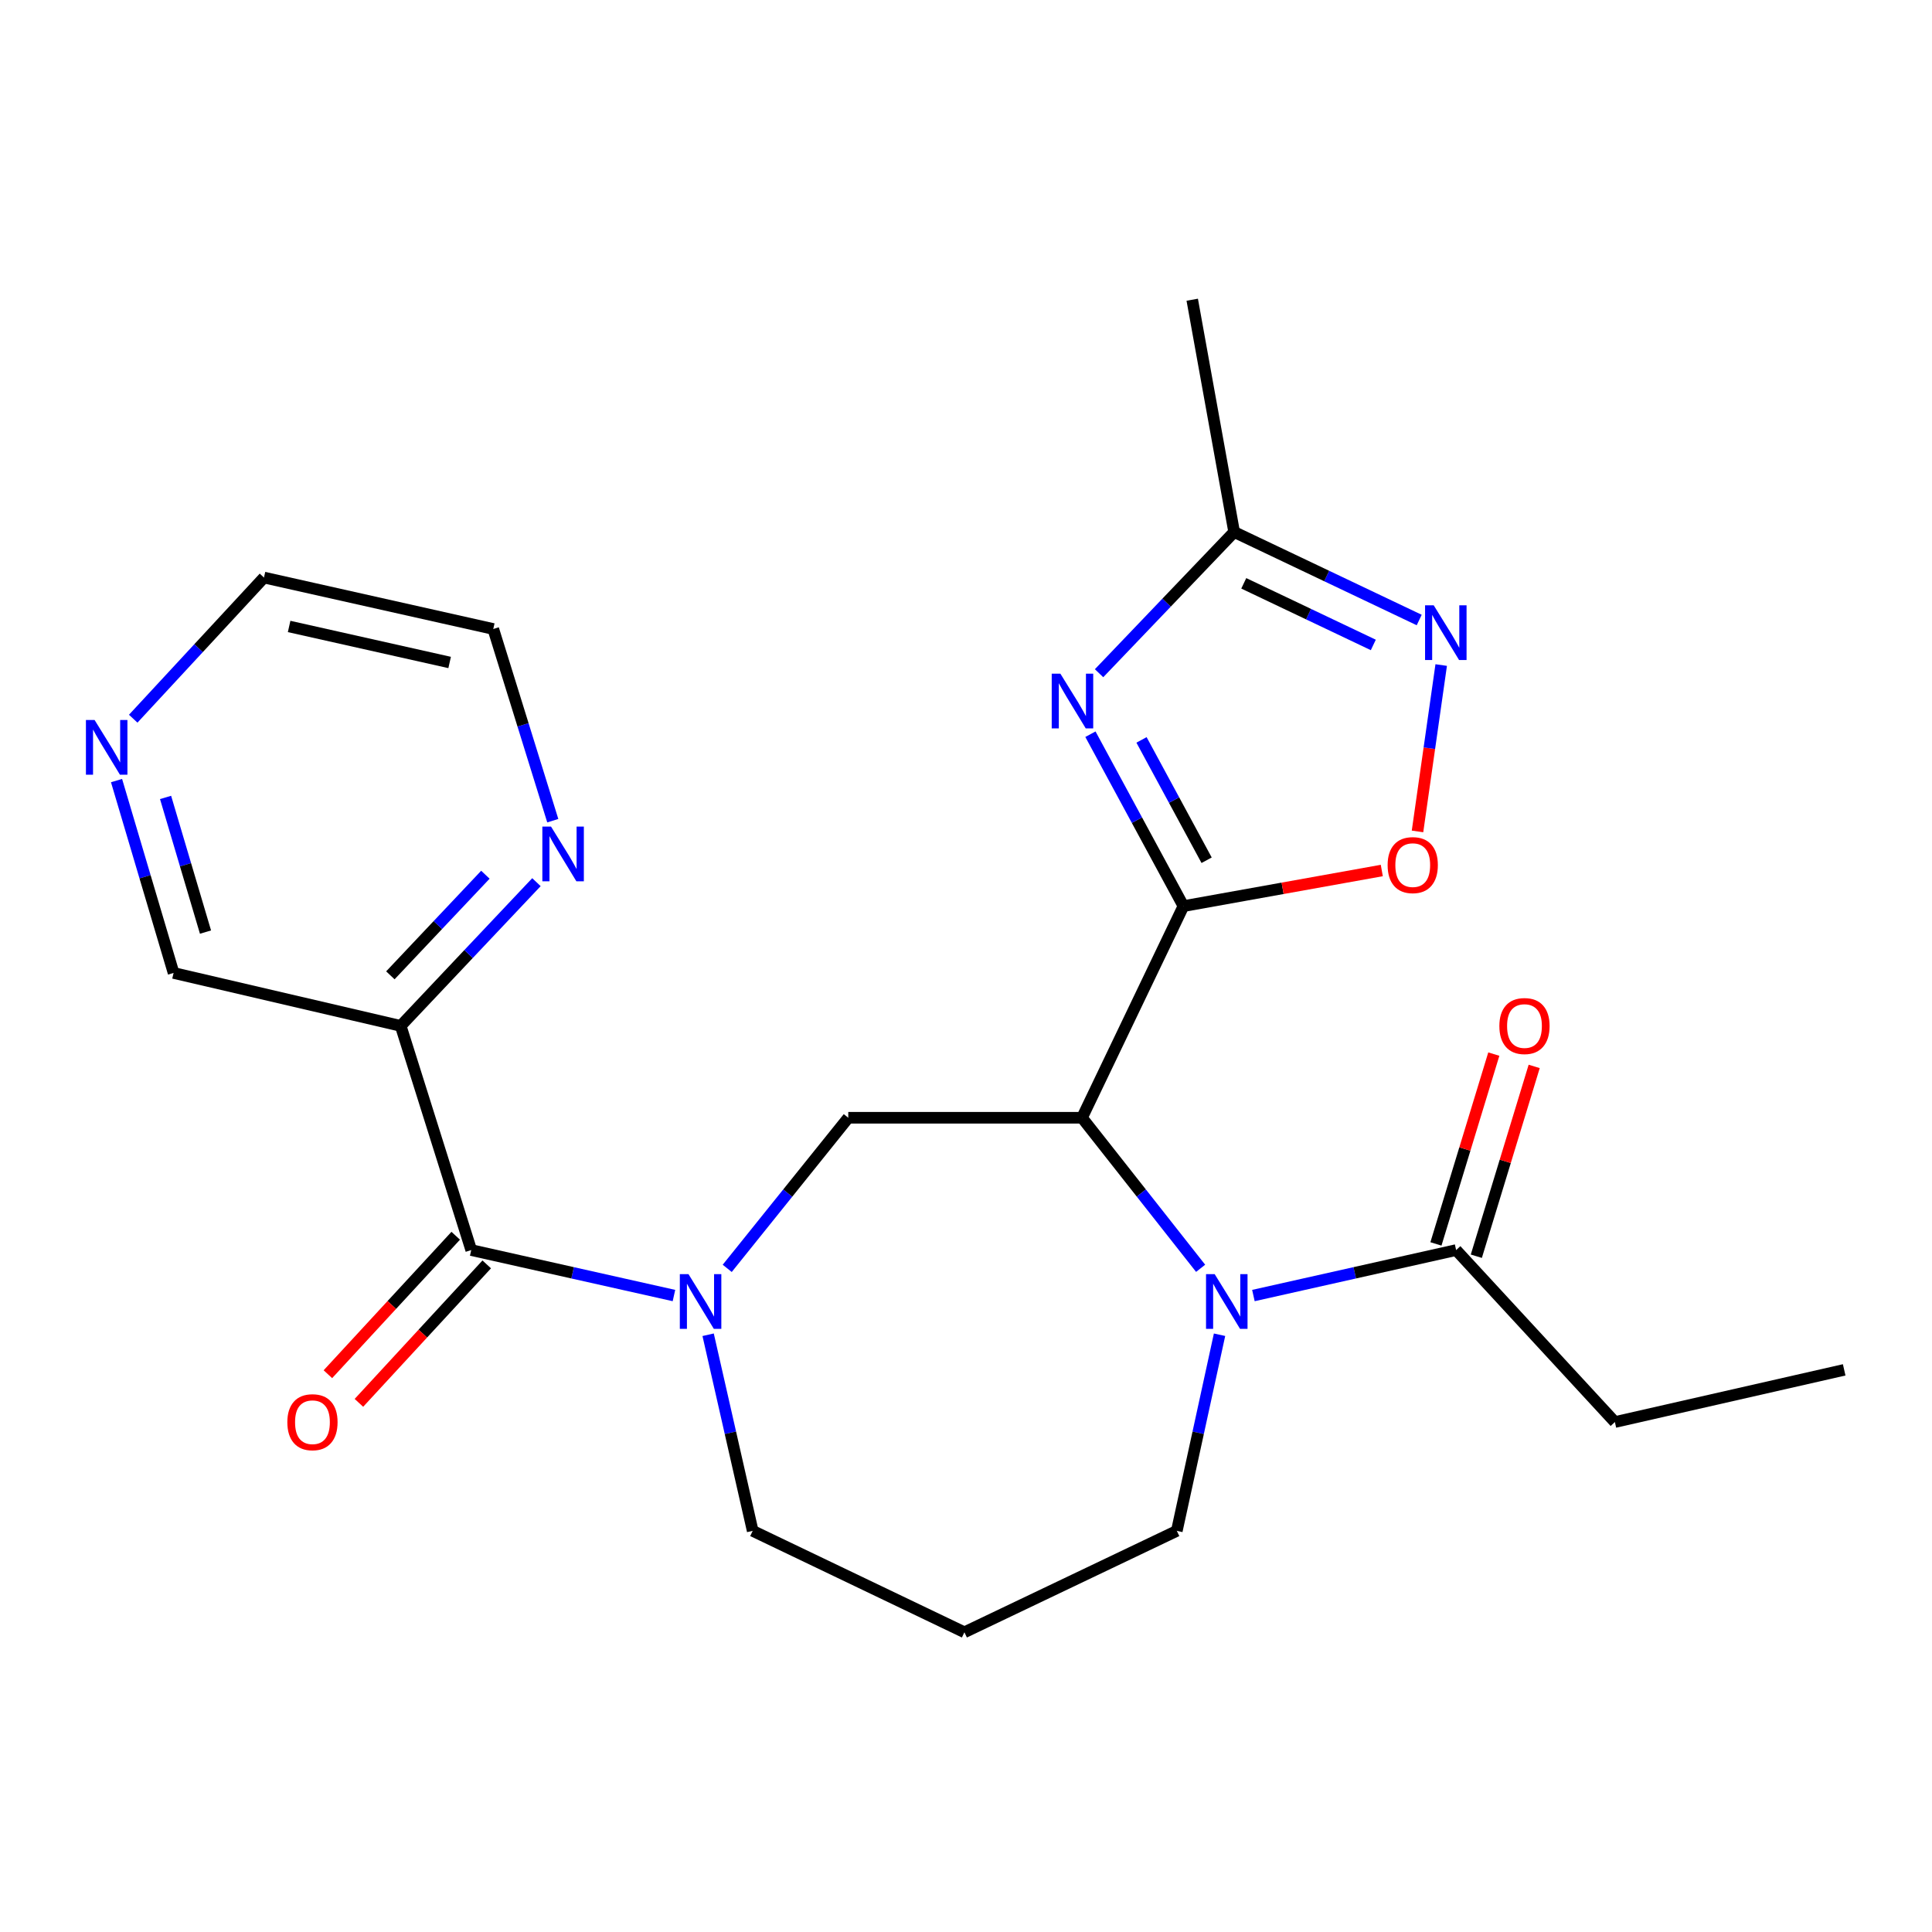 <?xml version='1.0' encoding='iso-8859-1'?>
<svg version='1.1' baseProfile='full'
              xmlns='http://www.w3.org/2000/svg'
                      xmlns:rdkit='http://www.rdkit.org/xml'
                      xmlns:xlink='http://www.w3.org/1999/xlink'
                  xml:space='preserve'
width='1000px' height='1000px' viewBox='0 0 1000 1000'>
<!-- END OF HEADER -->
<rect style='opacity:1.0;fill:#FFFFFF;stroke:none' width='1000' height='1000' x='0' y='0'> </rect>
<path class='bond-0' d='M 612.544,469.005 L 560.048,578.55' style='fill:none;fill-rule:evenodd;stroke:#000000;stroke-width:6px;stroke-linecap:butt;stroke-linejoin:miter;stroke-opacity:1' />
<path class='bond-1' d='M 612.544,469.005 L 588.473,424.515' style='fill:none;fill-rule:evenodd;stroke:#000000;stroke-width:6px;stroke-linecap:butt;stroke-linejoin:miter;stroke-opacity:1' />
<path class='bond-1' d='M 588.473,424.515 L 564.401,380.025' style='fill:none;fill-rule:evenodd;stroke:#0000FF;stroke-width:6px;stroke-linecap:butt;stroke-linejoin:miter;stroke-opacity:1' />
<path class='bond-1' d='M 624.543,445.259 L 607.693,414.116' style='fill:none;fill-rule:evenodd;stroke:#000000;stroke-width:6px;stroke-linecap:butt;stroke-linejoin:miter;stroke-opacity:1' />
<path class='bond-1' d='M 607.693,414.116 L 590.843,382.973' style='fill:none;fill-rule:evenodd;stroke:#0000FF;stroke-width:6px;stroke-linecap:butt;stroke-linejoin:miter;stroke-opacity:1' />
<path class='bond-6' d='M 612.544,469.005 L 663.88,459.789' style='fill:none;fill-rule:evenodd;stroke:#000000;stroke-width:6px;stroke-linecap:butt;stroke-linejoin:miter;stroke-opacity:1' />
<path class='bond-6' d='M 663.88,459.789 L 715.216,450.573' style='fill:none;fill-rule:evenodd;stroke:#FF0000;stroke-width:6px;stroke-linecap:butt;stroke-linejoin:miter;stroke-opacity:1' />
<path class='bond-2' d='M 560.048,578.55 L 590.744,617.511' style='fill:none;fill-rule:evenodd;stroke:#000000;stroke-width:6px;stroke-linecap:butt;stroke-linejoin:miter;stroke-opacity:1' />
<path class='bond-2' d='M 590.744,617.511 L 621.439,656.472' style='fill:none;fill-rule:evenodd;stroke:#0000FF;stroke-width:6px;stroke-linecap:butt;stroke-linejoin:miter;stroke-opacity:1' />
<path class='bond-5' d='M 560.048,578.55 L 439.067,578.55' style='fill:none;fill-rule:evenodd;stroke:#000000;stroke-width:6px;stroke-linecap:butt;stroke-linejoin:miter;stroke-opacity:1' />
<path class='bond-8' d='M 568.874,348.456 L 603.833,311.909' style='fill:none;fill-rule:evenodd;stroke:#0000FF;stroke-width:6px;stroke-linecap:butt;stroke-linejoin:miter;stroke-opacity:1' />
<path class='bond-8' d='M 603.833,311.909 L 638.792,275.362' style='fill:none;fill-rule:evenodd;stroke:#000000;stroke-width:6px;stroke-linecap:butt;stroke-linejoin:miter;stroke-opacity:1' />
<path class='bond-10' d='M 648.762,670.568 L 701.226,658.802' style='fill:none;fill-rule:evenodd;stroke:#0000FF;stroke-width:6px;stroke-linecap:butt;stroke-linejoin:miter;stroke-opacity:1' />
<path class='bond-10' d='M 701.226,658.802 L 753.691,647.035' style='fill:none;fill-rule:evenodd;stroke:#000000;stroke-width:6px;stroke-linecap:butt;stroke-linejoin:miter;stroke-opacity:1' />
<path class='bond-15' d='M 631.234,690.857 L 620.177,741.614' style='fill:none;fill-rule:evenodd;stroke:#0000FF;stroke-width:6px;stroke-linecap:butt;stroke-linejoin:miter;stroke-opacity:1' />
<path class='bond-15' d='M 620.177,741.614 L 609.121,792.37' style='fill:none;fill-rule:evenodd;stroke:#000000;stroke-width:6px;stroke-linecap:butt;stroke-linejoin:miter;stroke-opacity:1' />
<path class='bond-3' d='M 376.408,656.503 L 407.738,617.526' style='fill:none;fill-rule:evenodd;stroke:#0000FF;stroke-width:6px;stroke-linecap:butt;stroke-linejoin:miter;stroke-opacity:1' />
<path class='bond-3' d='M 407.738,617.526 L 439.067,578.55' style='fill:none;fill-rule:evenodd;stroke:#000000;stroke-width:6px;stroke-linecap:butt;stroke-linejoin:miter;stroke-opacity:1' />
<path class='bond-4' d='M 348.836,670.568 L 296.371,658.802' style='fill:none;fill-rule:evenodd;stroke:#0000FF;stroke-width:6px;stroke-linecap:butt;stroke-linejoin:miter;stroke-opacity:1' />
<path class='bond-4' d='M 296.371,658.802 L 243.907,647.035' style='fill:none;fill-rule:evenodd;stroke:#000000;stroke-width:6px;stroke-linecap:butt;stroke-linejoin:miter;stroke-opacity:1' />
<path class='bond-16' d='M 366.527,690.863 L 378.06,741.617' style='fill:none;fill-rule:evenodd;stroke:#0000FF;stroke-width:6px;stroke-linecap:butt;stroke-linejoin:miter;stroke-opacity:1' />
<path class='bond-16' d='M 378.06,741.617 L 389.594,792.37' style='fill:none;fill-rule:evenodd;stroke:#000000;stroke-width:6px;stroke-linecap:butt;stroke-linejoin:miter;stroke-opacity:1' />
<path class='bond-9' d='M 243.907,647.035 L 207.4,530.995' style='fill:none;fill-rule:evenodd;stroke:#000000;stroke-width:6px;stroke-linecap:butt;stroke-linejoin:miter;stroke-opacity:1' />
<path class='bond-12' d='M 235.878,639.623 L 202.797,675.456' style='fill:none;fill-rule:evenodd;stroke:#000000;stroke-width:6px;stroke-linecap:butt;stroke-linejoin:miter;stroke-opacity:1' />
<path class='bond-12' d='M 202.797,675.456 L 169.715,711.289' style='fill:none;fill-rule:evenodd;stroke:#FF0000;stroke-width:6px;stroke-linecap:butt;stroke-linejoin:miter;stroke-opacity:1' />
<path class='bond-12' d='M 251.935,654.447 L 218.853,690.28' style='fill:none;fill-rule:evenodd;stroke:#000000;stroke-width:6px;stroke-linecap:butt;stroke-linejoin:miter;stroke-opacity:1' />
<path class='bond-12' d='M 218.853,690.28 L 185.772,726.113' style='fill:none;fill-rule:evenodd;stroke:#FF0000;stroke-width:6px;stroke-linecap:butt;stroke-linejoin:miter;stroke-opacity:1' />
<path class='bond-7' d='M 733.702,430.342 L 739.833,387.285' style='fill:none;fill-rule:evenodd;stroke:#FF0000;stroke-width:6px;stroke-linecap:butt;stroke-linejoin:miter;stroke-opacity:1' />
<path class='bond-7' d='M 739.833,387.285 L 745.963,344.227' style='fill:none;fill-rule:evenodd;stroke:#0000FF;stroke-width:6px;stroke-linecap:butt;stroke-linejoin:miter;stroke-opacity:1' />
<path class='bond-24' d='M 734.576,320.919 L 686.684,298.141' style='fill:none;fill-rule:evenodd;stroke:#0000FF;stroke-width:6px;stroke-linecap:butt;stroke-linejoin:miter;stroke-opacity:1' />
<path class='bond-24' d='M 686.684,298.141 L 638.792,275.362' style='fill:none;fill-rule:evenodd;stroke:#000000;stroke-width:6px;stroke-linecap:butt;stroke-linejoin:miter;stroke-opacity:1' />
<path class='bond-24' d='M 710.822,333.82 L 677.298,317.875' style='fill:none;fill-rule:evenodd;stroke:#0000FF;stroke-width:6px;stroke-linecap:butt;stroke-linejoin:miter;stroke-opacity:1' />
<path class='bond-24' d='M 677.298,317.875 L 643.774,301.93' style='fill:none;fill-rule:evenodd;stroke:#000000;stroke-width:6px;stroke-linecap:butt;stroke-linejoin:miter;stroke-opacity:1' />
<path class='bond-20' d='M 638.792,275.362 L 617.097,155.134' style='fill:none;fill-rule:evenodd;stroke:#000000;stroke-width:6px;stroke-linecap:butt;stroke-linejoin:miter;stroke-opacity:1' />
<path class='bond-11' d='M 207.4,530.995 L 242.53,493.799' style='fill:none;fill-rule:evenodd;stroke:#000000;stroke-width:6px;stroke-linecap:butt;stroke-linejoin:miter;stroke-opacity:1' />
<path class='bond-11' d='M 242.53,493.799 L 277.661,456.604' style='fill:none;fill-rule:evenodd;stroke:#0000FF;stroke-width:6px;stroke-linecap:butt;stroke-linejoin:miter;stroke-opacity:1' />
<path class='bond-11' d='M 202.052,504.831 L 226.643,478.794' style='fill:none;fill-rule:evenodd;stroke:#000000;stroke-width:6px;stroke-linecap:butt;stroke-linejoin:miter;stroke-opacity:1' />
<path class='bond-11' d='M 226.643,478.794 L 251.234,452.757' style='fill:none;fill-rule:evenodd;stroke:#0000FF;stroke-width:6px;stroke-linecap:butt;stroke-linejoin:miter;stroke-opacity:1' />
<path class='bond-18' d='M 207.4,530.995 L 89.842,503.594' style='fill:none;fill-rule:evenodd;stroke:#000000;stroke-width:6px;stroke-linecap:butt;stroke-linejoin:miter;stroke-opacity:1' />
<path class='bond-13' d='M 764.143,650.221 L 779.119,601.098' style='fill:none;fill-rule:evenodd;stroke:#000000;stroke-width:6px;stroke-linecap:butt;stroke-linejoin:miter;stroke-opacity:1' />
<path class='bond-13' d='M 779.119,601.098 L 794.096,551.974' style='fill:none;fill-rule:evenodd;stroke:#FF0000;stroke-width:6px;stroke-linecap:butt;stroke-linejoin:miter;stroke-opacity:1' />
<path class='bond-13' d='M 743.239,643.849 L 758.216,594.725' style='fill:none;fill-rule:evenodd;stroke:#000000;stroke-width:6px;stroke-linecap:butt;stroke-linejoin:miter;stroke-opacity:1' />
<path class='bond-13' d='M 758.216,594.725 L 773.193,545.601' style='fill:none;fill-rule:evenodd;stroke:#FF0000;stroke-width:6px;stroke-linecap:butt;stroke-linejoin:miter;stroke-opacity:1' />
<path class='bond-19' d='M 753.691,647.035 L 835.859,736.05' style='fill:none;fill-rule:evenodd;stroke:#000000;stroke-width:6px;stroke-linecap:butt;stroke-linejoin:miter;stroke-opacity:1' />
<path class='bond-21' d='M 286.12,424.784 L 270.719,375.174' style='fill:none;fill-rule:evenodd;stroke:#0000FF;stroke-width:6px;stroke-linecap:butt;stroke-linejoin:miter;stroke-opacity:1' />
<path class='bond-21' d='M 270.719,375.174 L 255.319,325.564' style='fill:none;fill-rule:evenodd;stroke:#000000;stroke-width:6px;stroke-linecap:butt;stroke-linejoin:miter;stroke-opacity:1' />
<path class='bond-14' d='M 60.319,404.03 L 75.08,453.812' style='fill:none;fill-rule:evenodd;stroke:#0000FF;stroke-width:6px;stroke-linecap:butt;stroke-linejoin:miter;stroke-opacity:1' />
<path class='bond-14' d='M 75.08,453.812 L 89.842,503.594' style='fill:none;fill-rule:evenodd;stroke:#000000;stroke-width:6px;stroke-linecap:butt;stroke-linejoin:miter;stroke-opacity:1' />
<path class='bond-14' d='M 85.699,412.752 L 96.032,447.599' style='fill:none;fill-rule:evenodd;stroke:#0000FF;stroke-width:6px;stroke-linecap:butt;stroke-linejoin:miter;stroke-opacity:1' />
<path class='bond-14' d='M 96.032,447.599 L 106.365,482.446' style='fill:none;fill-rule:evenodd;stroke:#000000;stroke-width:6px;stroke-linecap:butt;stroke-linejoin:miter;stroke-opacity:1' />
<path class='bond-22' d='M 68.952,371.998 L 102.792,335.469' style='fill:none;fill-rule:evenodd;stroke:#0000FF;stroke-width:6px;stroke-linecap:butt;stroke-linejoin:miter;stroke-opacity:1' />
<path class='bond-22' d='M 102.792,335.469 L 136.632,298.939' style='fill:none;fill-rule:evenodd;stroke:#000000;stroke-width:6px;stroke-linecap:butt;stroke-linejoin:miter;stroke-opacity:1' />
<path class='bond-17' d='M 609.121,792.37 L 499.175,844.866' style='fill:none;fill-rule:evenodd;stroke:#000000;stroke-width:6px;stroke-linecap:butt;stroke-linejoin:miter;stroke-opacity:1' />
<path class='bond-25' d='M 389.594,792.37 L 499.175,844.866' style='fill:none;fill-rule:evenodd;stroke:#000000;stroke-width:6px;stroke-linecap:butt;stroke-linejoin:miter;stroke-opacity:1' />
<path class='bond-23' d='M 835.859,736.05 L 954.545,709.037' style='fill:none;fill-rule:evenodd;stroke:#000000;stroke-width:6px;stroke-linecap:butt;stroke-linejoin:miter;stroke-opacity:1' />
<path class='bond-26' d='M 255.319,325.564 L 136.632,298.939' style='fill:none;fill-rule:evenodd;stroke:#000000;stroke-width:6px;stroke-linecap:butt;stroke-linejoin:miter;stroke-opacity:1' />
<path class='bond-26' d='M 232.732,342.893 L 149.652,324.256' style='fill:none;fill-rule:evenodd;stroke:#000000;stroke-width:6px;stroke-linecap:butt;stroke-linejoin:miter;stroke-opacity:1' />
<path  class='atom-2' d='M 548.847 348.687
L 558.127 363.687
Q 559.047 365.167, 560.527 367.847
Q 562.007 370.527, 562.087 370.687
L 562.087 348.687
L 565.847 348.687
L 565.847 377.007
L 561.967 377.007
L 552.007 360.607
Q 550.847 358.687, 549.607 356.487
Q 548.407 354.287, 548.047 353.607
L 548.047 377.007
L 544.367 377.007
L 544.367 348.687
L 548.847 348.687
' fill='#0000FF'/>
<path  class='atom-3' d='M 628.72 659.499
L 638 674.499
Q 638.92 675.979, 640.4 678.659
Q 641.88 681.339, 641.96 681.499
L 641.96 659.499
L 645.72 659.499
L 645.72 687.819
L 641.84 687.819
L 631.88 671.419
Q 630.72 669.499, 629.48 667.299
Q 628.28 665.099, 627.92 664.419
L 627.92 687.819
L 624.24 687.819
L 624.24 659.499
L 628.72 659.499
' fill='#0000FF'/>
<path  class='atom-4' d='M 356.358 659.499
L 365.638 674.499
Q 366.558 675.979, 368.038 678.659
Q 369.518 681.339, 369.598 681.499
L 369.598 659.499
L 373.358 659.499
L 373.358 687.819
L 369.478 687.819
L 359.518 671.419
Q 358.358 669.499, 357.118 667.299
Q 355.918 665.099, 355.558 664.419
L 355.558 687.819
L 351.878 687.819
L 351.878 659.499
L 356.358 659.499
' fill='#0000FF'/>
<path  class='atom-7' d='M 718.231 447.778
Q 718.231 440.978, 721.591 437.178
Q 724.951 433.378, 731.231 433.378
Q 737.511 433.378, 740.871 437.178
Q 744.231 440.978, 744.231 447.778
Q 744.231 454.658, 740.831 458.578
Q 737.431 462.458, 731.231 462.458
Q 724.991 462.458, 721.591 458.578
Q 718.231 454.698, 718.231 447.778
M 731.231 459.258
Q 735.551 459.258, 737.871 456.378
Q 740.231 453.458, 740.231 447.778
Q 740.231 442.218, 737.871 439.418
Q 735.551 436.578, 731.231 436.578
Q 726.911 436.578, 724.551 439.378
Q 722.231 442.178, 722.231 447.778
Q 722.231 453.498, 724.551 456.378
Q 726.911 459.258, 731.231 459.258
' fill='#FF0000'/>
<path  class='atom-8' d='M 742.089 313.31
L 751.369 328.31
Q 752.289 329.79, 753.769 332.47
Q 755.249 335.15, 755.329 335.31
L 755.329 313.31
L 759.089 313.31
L 759.089 341.63
L 755.209 341.63
L 745.249 325.23
Q 744.089 323.31, 742.849 321.11
Q 741.649 318.91, 741.289 318.23
L 741.289 341.63
L 737.609 341.63
L 737.609 313.31
L 742.089 313.31
' fill='#0000FF'/>
<path  class='atom-12' d='M 285.201 427.832
L 294.481 442.832
Q 295.401 444.312, 296.881 446.992
Q 298.361 449.672, 298.441 449.832
L 298.441 427.832
L 302.201 427.832
L 302.201 456.152
L 298.321 456.152
L 288.361 439.752
Q 287.201 437.832, 285.961 435.632
Q 284.761 433.432, 284.401 432.752
L 284.401 456.152
L 280.721 456.152
L 280.721 427.832
L 285.201 427.832
' fill='#0000FF'/>
<path  class='atom-13' d='M 148.727 736.13
Q 148.727 729.33, 152.087 725.53
Q 155.447 721.73, 161.727 721.73
Q 168.007 721.73, 171.367 725.53
Q 174.727 729.33, 174.727 736.13
Q 174.727 743.01, 171.327 746.93
Q 167.927 750.81, 161.727 750.81
Q 155.487 750.81, 152.087 746.93
Q 148.727 743.05, 148.727 736.13
M 161.727 747.61
Q 166.047 747.61, 168.367 744.73
Q 170.727 741.81, 170.727 736.13
Q 170.727 730.57, 168.367 727.77
Q 166.047 724.93, 161.727 724.93
Q 157.407 724.93, 155.047 727.73
Q 152.727 730.53, 152.727 736.13
Q 152.727 741.85, 155.047 744.73
Q 157.407 747.61, 161.727 747.61
' fill='#FF0000'/>
<path  class='atom-14' d='M 776.069 531.075
Q 776.069 524.275, 779.429 520.475
Q 782.789 516.675, 789.069 516.675
Q 795.349 516.675, 798.709 520.475
Q 802.069 524.275, 802.069 531.075
Q 802.069 537.955, 798.669 541.875
Q 795.269 545.755, 789.069 545.755
Q 782.829 545.755, 779.429 541.875
Q 776.069 537.995, 776.069 531.075
M 789.069 542.555
Q 793.389 542.555, 795.709 539.675
Q 798.069 536.755, 798.069 531.075
Q 798.069 525.515, 795.709 522.715
Q 793.389 519.875, 789.069 519.875
Q 784.749 519.875, 782.389 522.675
Q 780.069 525.475, 780.069 531.075
Q 780.069 536.795, 782.389 539.675
Q 784.749 542.555, 789.069 542.555
' fill='#FF0000'/>
<path  class='atom-15' d='M 48.957 372.665
L 58.237 387.665
Q 59.157 389.145, 60.637 391.825
Q 62.117 394.505, 62.197 394.665
L 62.197 372.665
L 65.957 372.665
L 65.957 400.985
L 62.077 400.985
L 52.117 384.585
Q 50.957 382.665, 49.717 380.465
Q 48.517 378.265, 48.157 377.585
L 48.157 400.985
L 44.477 400.985
L 44.477 372.665
L 48.957 372.665
' fill='#0000FF'/>
</svg>
